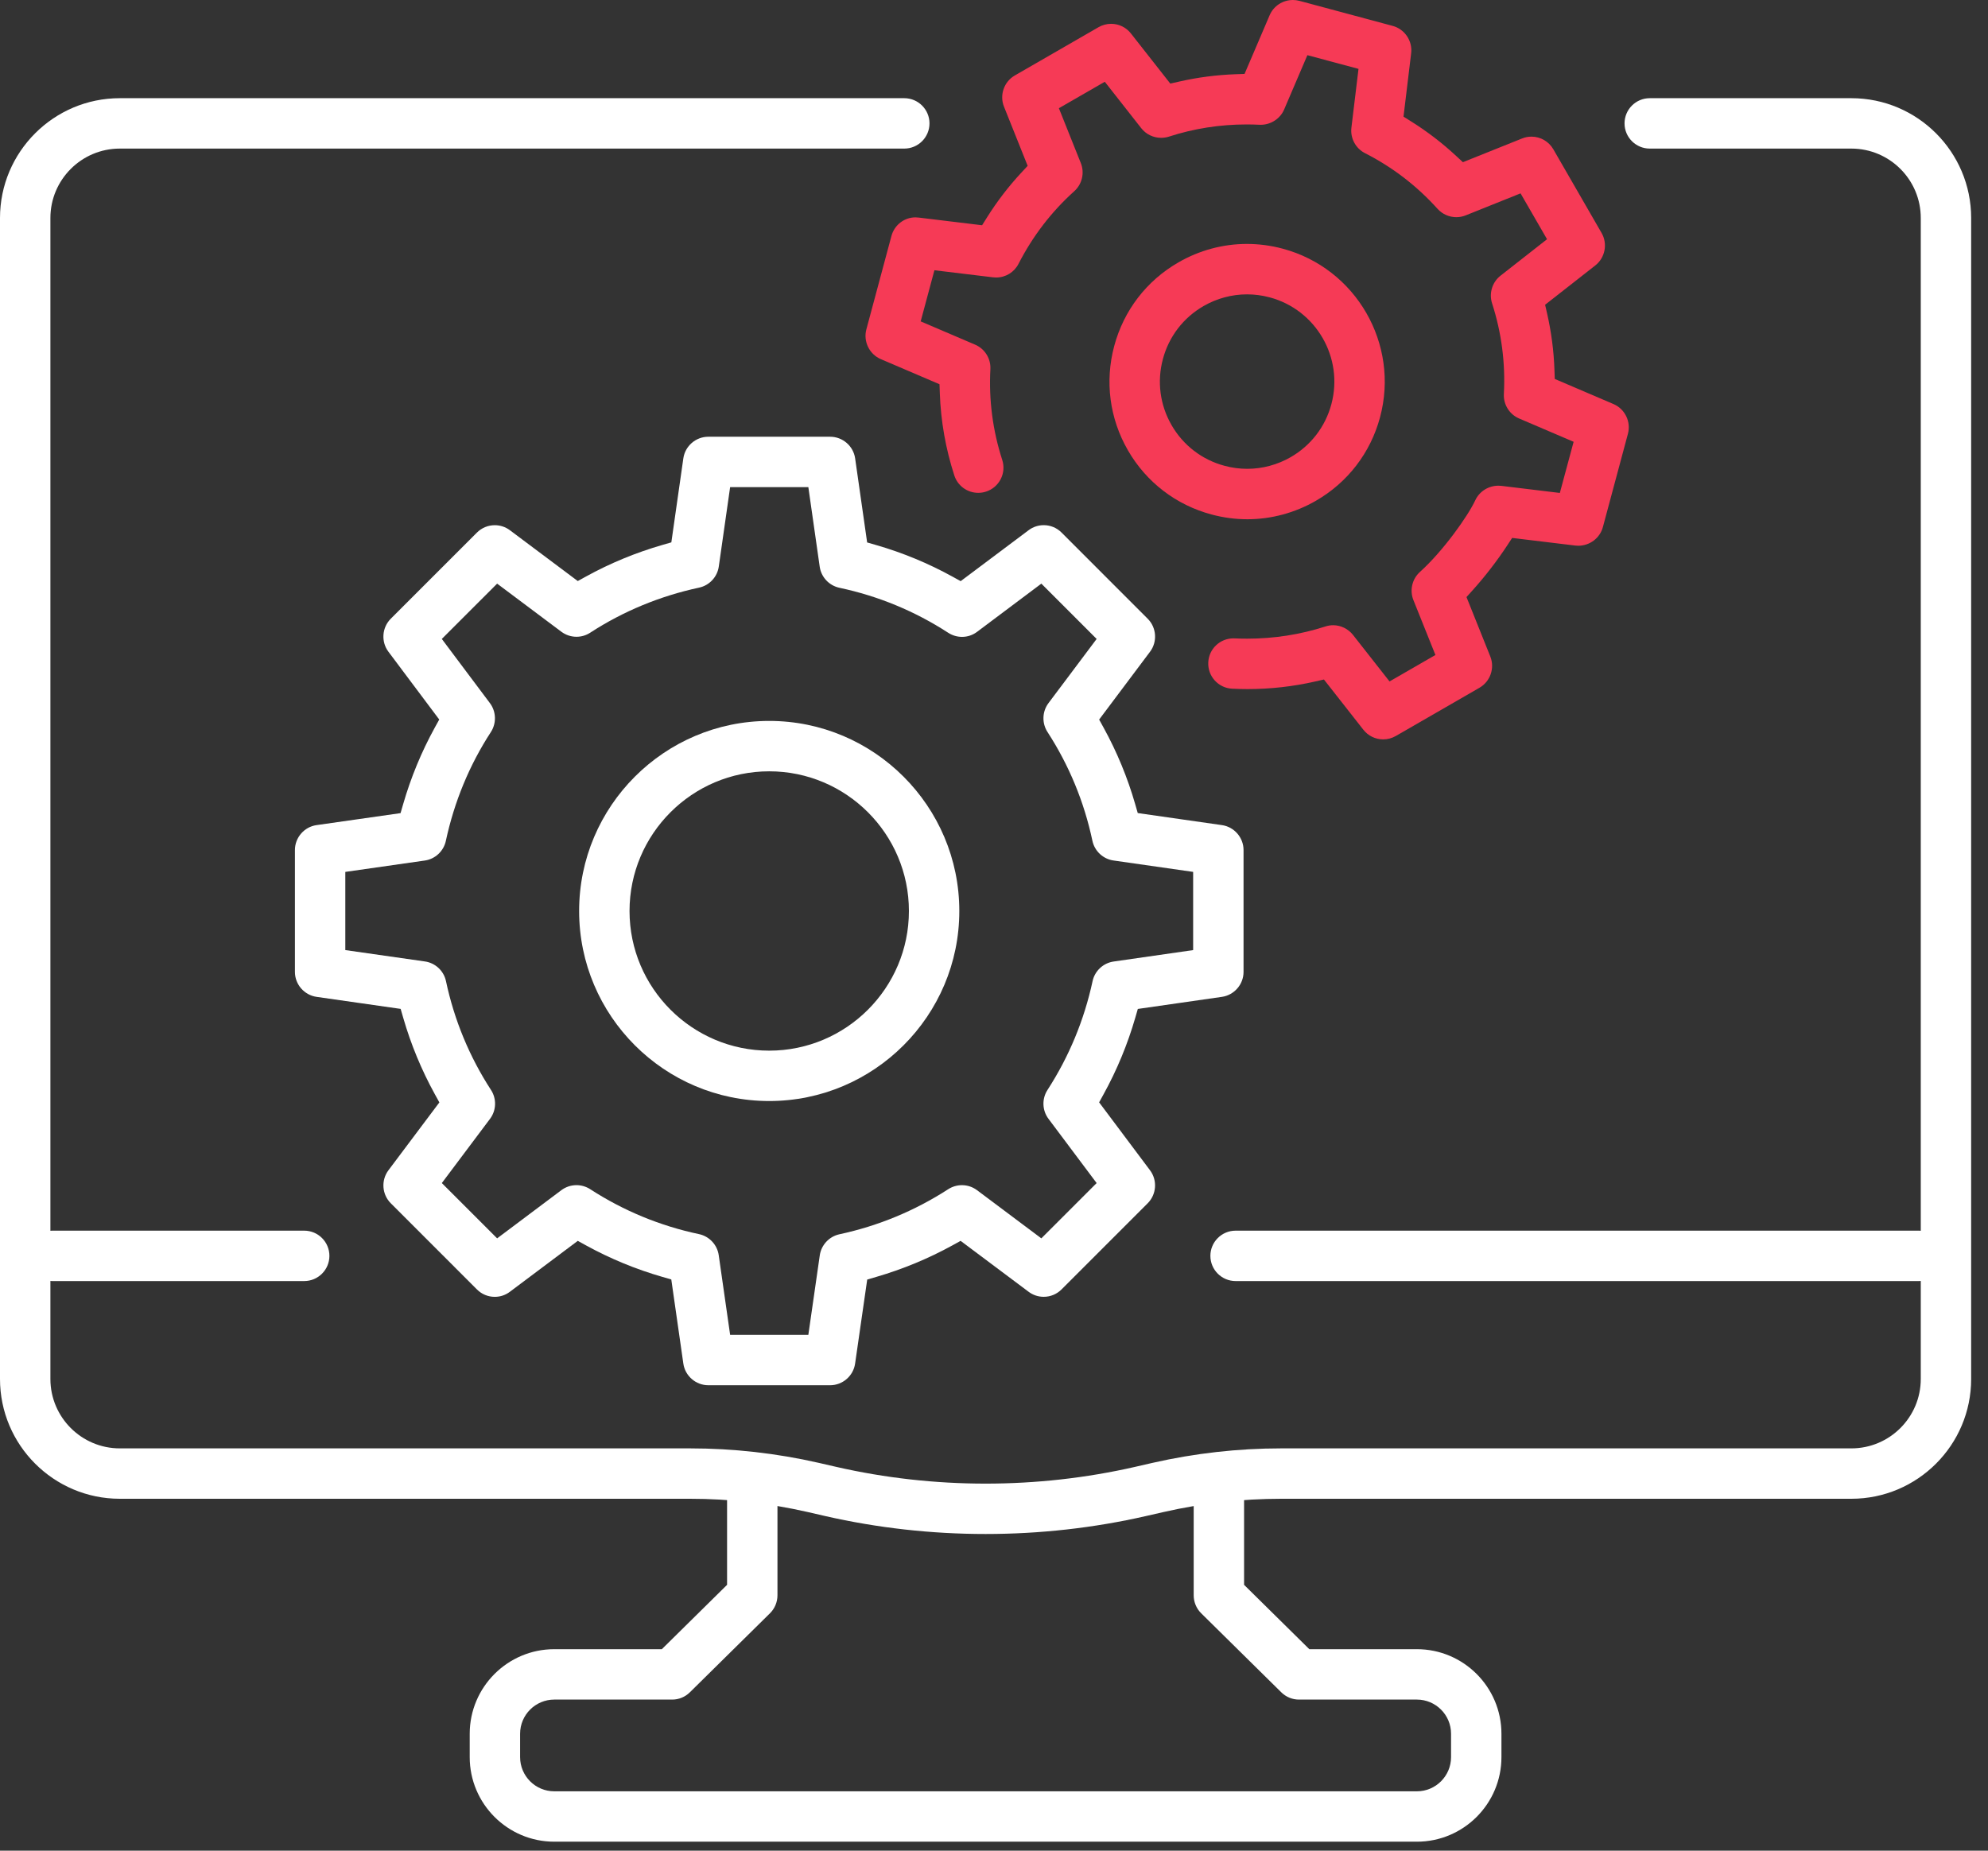 <?xml version="1.0" encoding="UTF-8"?>
<svg xmlns="http://www.w3.org/2000/svg" width="116" height="108" viewBox="0 0 116 108" fill="none">
  <rect x="0" y="0" width="116" height="108" fill="#333333" stroke="none"/>
  <g clip-path="url(#clip0_131_210)">
    <path d="M57.51 89.52C54.346 89.52 51.197 89.168 48.148 88.472L47.123 88.236C44.874 87.724 42.568 87.464 40.267 87.464H6.99C3.136 87.464 0 84.328 0 80.474V12.72C0 8.866 3.136 5.73 6.99 5.73H52.766C53.576 5.73 54.236 6.39 54.236 7.2C54.236 8.011 53.576 8.671 52.766 8.671H6.99C4.757 8.671 2.941 10.487 2.941 12.72V80.474C2.941 82.707 4.757 84.523 6.99 84.523H40.267C42.79 84.523 45.317 84.808 47.778 85.369L48.804 85.605C51.639 86.252 54.567 86.58 57.509 86.58C60.451 86.58 63.38 86.252 66.215 85.606L67.249 85.369C69.712 84.808 72.239 84.523 74.757 84.523H108.028C110.261 84.523 112.077 82.707 112.077 80.474V12.72C112.077 10.487 110.261 8.671 108.028 8.671H96.262C95.451 8.671 94.792 8.011 94.792 7.2C94.792 6.39 95.451 5.73 96.262 5.73H108.028C111.882 5.73 115.017 8.866 115.017 12.72V80.474C115.017 84.328 111.882 87.464 108.028 87.464H74.757C72.46 87.464 70.154 87.724 67.904 88.236L66.87 88.472C63.822 89.168 60.673 89.52 57.51 89.52Z" fill="white"></path>
    <path d="M72.097 74.759C71.286 74.759 70.626 74.099 70.626 73.288C70.626 72.478 71.286 71.818 72.097 71.818H111.967C112.778 71.818 113.437 72.478 113.437 73.288C113.437 74.099 112.778 74.759 111.967 74.759H72.097Z" fill="white"></path>
    <path d="M3.051 74.759C2.241 74.759 1.581 74.099 1.581 73.288C1.581 72.478 2.241 71.818 3.051 71.818H17.751C18.562 71.818 19.221 72.478 19.221 73.288C19.221 74.099 18.562 74.759 17.751 74.759H3.051Z" fill="white"></path>
    <path d="M32.341 107.476C29.621 107.476 27.408 105.263 27.408 102.542V101.176C27.408 98.455 29.621 96.242 32.341 96.242H38.618L42.425 92.486V86.733C42.425 85.922 43.084 85.262 43.895 85.262C44.706 85.262 45.365 85.922 45.365 86.733V93.1C45.365 93.491 45.206 93.872 44.927 94.147L40.253 98.759C39.976 99.032 39.61 99.183 39.221 99.183H32.341C31.242 99.183 30.348 100.077 30.348 101.176V102.542C30.348 103.641 31.242 104.536 32.341 104.536H82.676C83.775 104.536 84.669 103.641 84.669 102.542V101.176C84.669 100.077 83.775 99.183 82.676 99.183H75.796C75.407 99.183 75.041 99.032 74.764 98.759L70.09 94.147C69.811 93.872 69.652 93.491 69.652 93.1V86.733C69.652 85.922 70.311 85.262 71.122 85.262C71.933 85.262 72.592 85.922 72.592 86.733V92.486L76.399 96.242H82.676C85.396 96.242 87.609 98.455 87.609 101.176V102.542C87.609 105.263 85.396 107.476 82.676 107.476H32.341Z" fill="white"></path>
    <path d="M41.328 80.838C40.601 80.838 39.976 80.296 39.873 79.576L39.17 74.666L38.647 74.515C37.103 74.071 35.604 73.452 34.19 72.675L33.714 72.413L29.752 75.384C29.495 75.578 29.191 75.68 28.87 75.68C28.477 75.68 28.108 75.527 27.831 75.249L22.801 70.218C22.286 69.703 22.228 68.878 22.664 68.296L25.637 64.334L25.374 63.857C24.596 62.446 23.976 60.946 23.529 59.399L23.378 58.876L18.471 58.174C17.751 58.071 17.209 57.446 17.209 56.719V49.606C17.209 48.878 17.752 48.253 18.471 48.151L23.372 47.452L23.524 46.929C23.973 45.373 24.594 43.872 25.367 42.466L25.63 41.99L22.663 38.03C22.227 37.449 22.286 36.623 22.8 36.109L27.83 31.079C28.108 30.802 28.478 30.649 28.871 30.649C29.191 30.649 29.495 30.75 29.752 30.942L33.713 33.908L34.189 33.646C35.596 32.87 37.097 32.25 38.649 31.802L39.173 31.651L39.873 26.748C39.976 26.029 40.601 25.487 41.328 25.487H48.441C49.168 25.487 49.794 26.029 49.897 26.748L50.598 31.656L51.122 31.807C52.669 32.253 54.169 32.874 55.58 33.652L56.056 33.914L60.019 30.942C60.275 30.749 60.58 30.647 60.901 30.647C61.294 30.647 61.663 30.8 61.94 31.077L66.97 36.109C67.484 36.623 67.543 37.45 67.107 38.03L64.135 41.992L64.397 42.468C65.173 43.878 65.792 45.377 66.237 46.924L66.388 47.448L71.299 48.151C72.018 48.253 72.561 48.879 72.561 49.606V56.719C72.561 57.445 72.018 58.071 71.299 58.174L66.392 58.879L66.241 59.401C65.791 60.95 65.171 62.448 64.396 63.854L64.134 64.33L67.106 68.297C67.542 68.878 67.483 69.704 66.969 70.218L61.94 75.248C61.662 75.525 61.293 75.678 60.9 75.678C60.581 75.678 60.276 75.577 60.019 75.384L56.052 72.413L55.576 72.675C54.171 73.448 52.673 74.068 51.123 74.519L50.602 74.671L49.895 79.578C49.792 80.296 49.166 80.838 48.44 80.838H41.328ZM33.639 69.162C33.923 69.162 34.199 69.244 34.438 69.398C36.384 70.659 38.52 71.541 40.788 72.02C41.389 72.148 41.852 72.643 41.938 73.251L42.603 77.897H47.167L47.834 73.257C47.922 72.651 48.382 72.158 48.98 72.029C51.252 71.54 53.389 70.655 55.33 69.398C55.568 69.245 55.845 69.163 56.129 69.163C56.449 69.163 56.754 69.265 57.011 69.457L60.762 72.267L63.989 69.04L61.177 65.288C60.81 64.798 60.787 64.123 61.12 63.608C62.377 61.666 63.262 59.53 63.752 57.258C63.88 56.659 64.374 56.199 64.98 56.112L69.62 55.445V50.881L64.973 50.216C64.364 50.13 63.87 49.667 63.742 49.065C63.261 46.793 62.379 44.657 61.12 42.715C60.787 42.2 60.81 41.524 61.179 41.032L63.989 37.287L60.763 34.059L57.014 36.871C56.758 37.064 56.455 37.166 56.135 37.166C55.85 37.166 55.571 37.083 55.33 36.928C53.388 35.667 51.251 34.783 48.98 34.301C48.379 34.173 47.916 33.68 47.83 33.072L47.167 28.427H42.603L41.941 33.063C41.854 33.67 41.394 34.163 40.794 34.292C38.508 34.783 36.37 35.668 34.439 36.922C34.2 37.078 33.924 37.16 33.639 37.16C33.319 37.16 33.013 37.058 32.755 36.866L29.008 34.059L25.78 37.287L28.588 41.034C28.955 41.525 28.978 42.202 28.644 42.718C27.391 44.644 26.507 46.783 26.015 49.073C25.886 49.672 25.392 50.133 24.785 50.219L20.149 50.882V55.444L24.794 56.108C25.402 56.194 25.896 56.656 26.023 57.257C26.506 59.529 27.39 61.666 28.651 63.609C28.986 64.124 28.963 64.8 28.594 65.291L25.781 69.04L29.008 72.267L32.755 69.456C33.012 69.264 33.318 69.162 33.639 69.162Z" fill="white"></path>
    <path d="M44.884 64.253C38.768 64.253 33.792 59.278 33.792 53.163C33.792 47.047 38.768 42.071 44.884 42.071C51 42.071 55.976 47.047 55.976 53.163C55.976 59.278 51 64.253 44.884 64.253ZM44.884 45.012C40.39 45.012 36.733 48.668 36.733 53.163C36.733 57.657 40.39 61.313 44.884 61.313C49.379 61.313 53.035 57.657 53.035 53.163C53.035 48.668 49.379 45.012 44.884 45.012Z" fill="white"></path>
    <path d="M80.711 43.148C80.256 43.148 79.834 42.943 79.553 42.586L77.252 39.654L76.732 39.772C75.445 40.065 74.121 40.213 72.797 40.213C72.498 40.213 72.197 40.205 71.896 40.19C71.504 40.171 71.144 40 70.88 39.709C70.617 39.417 70.483 39.041 70.503 38.648C70.541 37.866 71.186 37.253 71.971 37.253L72.045 37.255C72.289 37.266 72.53 37.271 72.77 37.271C74.335 37.271 75.873 37.032 77.338 36.559C77.487 36.51 77.637 36.486 77.789 36.486C78.236 36.486 78.668 36.697 78.947 37.051L81.08 39.767L83.757 38.223L82.472 35.018C82.244 34.448 82.397 33.789 82.852 33.378C84.223 32.142 85.658 30.107 86.084 29.192C86.324 28.677 86.852 28.344 87.429 28.344C87.485 28.344 87.542 28.347 87.599 28.353L91.017 28.767L91.821 25.782L88.641 24.422C88.076 24.181 87.718 23.606 87.751 22.993C87.847 21.191 87.615 19.41 87.062 17.699C86.874 17.115 87.071 16.468 87.555 16.089L90.27 13.96L88.725 11.284L85.522 12.569C85.348 12.639 85.165 12.674 84.977 12.674C84.56 12.674 84.16 12.497 83.881 12.187C82.676 10.848 81.252 9.754 79.648 8.938C79.1 8.659 78.782 8.062 78.855 7.452L79.269 4.019L76.286 3.22L74.929 6.391C74.702 6.924 74.154 7.282 73.566 7.282L73.499 7.281C73.247 7.268 72.994 7.262 72.743 7.262C71.184 7.262 69.657 7.502 68.205 7.974C68.061 8.019 67.908 8.043 67.753 8.043C67.297 8.043 66.874 7.839 66.593 7.482L64.465 4.772L61.786 6.315L63.066 9.517C63.295 10.088 63.142 10.746 62.685 11.157C61.355 12.352 60.261 13.778 59.431 15.396C59.179 15.889 58.678 16.195 58.122 16.195C58.064 16.195 58.005 16.192 57.946 16.184L54.523 15.771L53.722 18.755L56.9 20.114C57.465 20.355 57.822 20.93 57.789 21.543C57.693 23.342 57.926 25.124 58.48 26.837C58.602 27.211 58.57 27.61 58.392 27.959C58.213 28.309 57.909 28.568 57.535 28.689C57.387 28.737 57.235 28.761 57.082 28.761C56.443 28.761 55.881 28.353 55.684 27.744C55.18 26.189 54.896 24.579 54.839 22.957L54.82 22.423L51.393 20.957C50.726 20.671 50.364 19.925 50.552 19.223L52.014 13.776C52.185 13.133 52.761 12.685 53.415 12.685C53.477 12.685 53.54 12.689 53.603 12.697L57.305 13.145L57.589 12.692C58.176 11.756 58.853 10.874 59.601 10.069L59.964 9.678L58.583 6.225C58.312 5.55 58.583 4.768 59.213 4.405L64.099 1.587C64.323 1.458 64.577 1.39 64.833 1.39C65.287 1.39 65.709 1.595 65.99 1.953L68.287 4.878L68.807 4.76C69.879 4.516 70.983 4.372 72.086 4.332L72.62 4.313L74.083 0.891C74.315 0.349 74.847 0 75.441 0C75.568 0 75.695 0.016 75.819 0.049L81.263 1.511C81.965 1.699 82.428 2.385 82.341 3.107L81.895 6.807L82.348 7.091C83.28 7.675 84.162 8.352 84.969 9.102L85.36 9.465L88.816 8.08C88.991 8.009 89.175 7.974 89.362 7.974C89.886 7.974 90.374 8.256 90.636 8.71L93.454 13.597C93.817 14.227 93.659 15.04 93.088 15.489L90.157 17.785L90.276 18.306C90.52 19.377 90.664 20.478 90.702 21.579L90.721 22.114L94.148 23.58C94.816 23.866 95.179 24.611 94.99 25.313L93.528 30.76C93.356 31.4 92.766 31.847 92.093 31.848C92.037 31.848 91.981 31.844 91.924 31.838L88.234 31.392L87.947 31.829C87.356 32.729 86.638 33.66 85.922 34.452L85.57 34.843L86.96 38.313C87.231 38.988 86.959 39.77 86.33 40.134L81.445 42.951C81.221 43.08 80.968 43.148 80.711 43.148Z" fill="#F63A56"></path>
    <path d="M72.786 30.302C72.082 30.302 71.377 30.208 70.689 30.023C68.618 29.467 66.886 28.138 65.815 26.28C64.743 24.422 64.46 22.258 65.016 20.187C65.572 18.115 66.901 16.384 68.759 15.313C69.981 14.607 71.362 14.235 72.754 14.235C73.457 14.235 74.163 14.328 74.852 14.514C79.128 15.662 81.673 20.074 80.526 24.35C79.97 26.422 78.641 28.153 76.782 29.224C75.56 29.929 74.178 30.302 72.786 30.302ZM72.764 17.178C71.879 17.178 71.002 17.414 70.228 17.86C69.05 18.54 68.207 19.637 67.856 20.95C67.503 22.262 67.683 23.633 68.362 24.811C69.042 25.989 70.139 26.832 71.452 27.183C71.885 27.3 72.331 27.359 72.777 27.359C73.662 27.359 74.54 27.123 75.314 26.677C76.492 25.997 77.335 24.9 77.686 23.588C78.413 20.877 76.8 18.081 74.09 17.354C73.655 17.237 73.209 17.178 72.764 17.178Z" fill="#F63A56"></path>
  </g>
  <defs>
    <clipPath id="clip0_131_210">
      <rect width="115.017" height="107.476" fill="white"></rect>
    </clipPath>
  </defs>
</svg>
